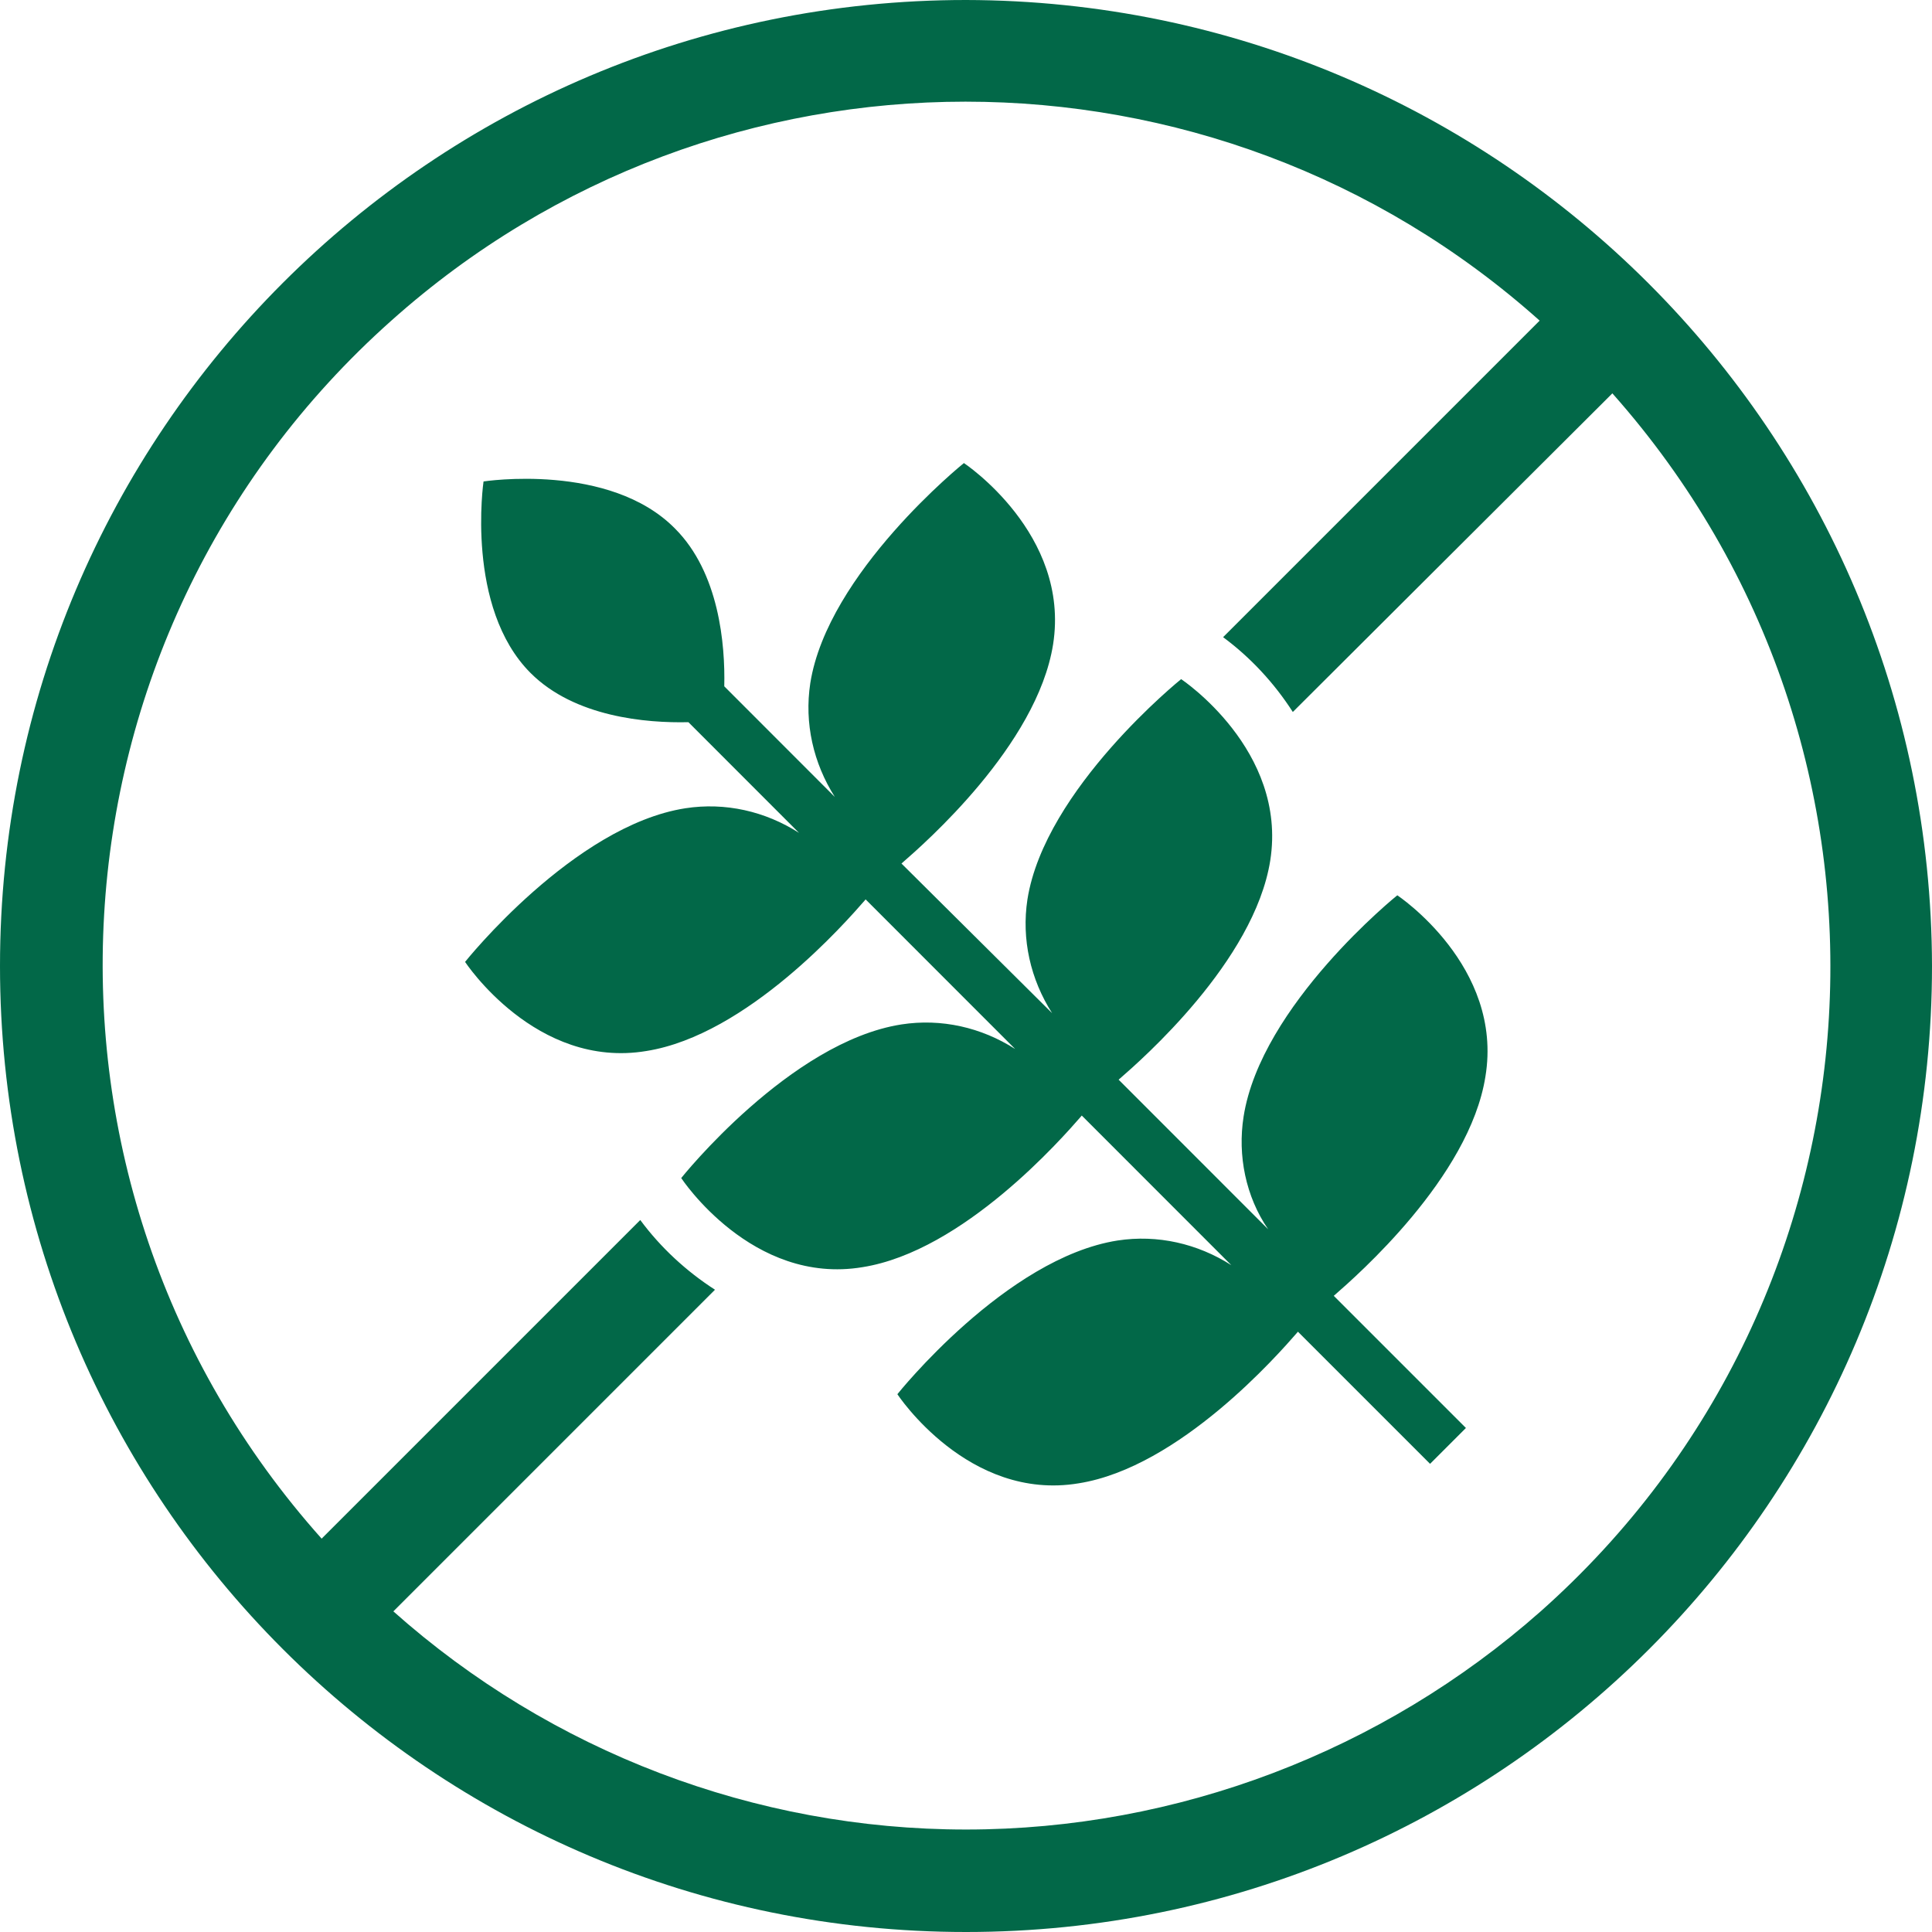 <svg width="25" height="25" viewBox="0 0 25 25" fill="none" xmlns="http://www.w3.org/2000/svg">
<path fill-rule="evenodd" clip-rule="evenodd" d="M0 12.5C0 5.594 5.594 0 12.5 0C19.393 0.013 24.987 5.594 25 12.5C25 19.406 19.406 25 12.5 25C5.594 25 0 19.406 0 12.5ZM5.09 20.851C7.131 22.667 9.769 23.674 12.5 23.674C15.231 23.674 17.882 22.667 19.936 20.851C24.549 16.755 24.96 9.703 20.864 5.09L16.729 9.213C16.49 8.841 16.185 8.51 15.827 8.245L19.923 4.149C15.695 0.371 9.292 0.371 5.064 4.149C0.464 8.245 0.053 15.31 4.162 19.91L8.285 15.787C8.55 16.145 8.881 16.45 9.252 16.689L5.09 20.851ZM16.092 14.449C16.318 13.004 18.081 11.585 18.081 11.585C18.081 11.585 19.459 12.5 19.221 13.932C19.014 15.239 17.543 16.52 17.276 16.753C17.27 16.759 17.264 16.764 17.259 16.768L18.969 18.478L18.505 18.942L16.795 17.232C16.79 17.237 16.785 17.243 16.78 17.25C16.547 17.517 15.265 18.987 13.958 19.194C12.527 19.433 11.612 18.041 11.612 18.041C11.612 18.041 13.017 16.278 14.462 16.052C14.979 15.973 15.496 16.092 15.933 16.371L13.998 14.435C13.993 14.44 13.988 14.446 13.983 14.453C13.75 14.72 12.468 16.19 11.161 16.397C9.73 16.636 8.815 15.244 8.815 15.244C8.815 15.244 10.22 13.481 11.665 13.256C12.182 13.176 12.699 13.295 13.136 13.574L11.201 11.638C11.197 11.643 11.191 11.649 11.186 11.656C10.953 11.923 9.671 13.393 8.364 13.6C6.933 13.839 6.018 12.447 6.018 12.447C6.018 12.447 7.423 10.684 8.868 10.459C9.385 10.379 9.902 10.498 10.339 10.777L8.908 9.345C8.364 9.358 7.436 9.279 6.866 8.709C6.018 7.861 6.257 6.23 6.257 6.23C6.257 6.23 7.887 5.978 8.735 6.84C9.305 7.41 9.385 8.338 9.372 8.881L10.803 10.313C10.525 9.875 10.406 9.358 10.485 8.841C10.71 7.41 12.473 5.992 12.473 5.992C12.473 5.992 13.852 6.906 13.627 8.338C13.42 9.645 11.95 10.926 11.682 11.159C11.676 11.165 11.67 11.17 11.665 11.174L13.614 13.11C13.335 12.672 13.216 12.155 13.295 11.638C13.521 10.207 15.284 8.788 15.284 8.788C15.284 8.788 16.662 9.703 16.437 11.135C16.23 12.442 14.76 13.723 14.492 13.956C14.486 13.962 14.48 13.967 14.475 13.971L16.41 15.907C16.119 15.482 16.013 14.952 16.092 14.449Z" fill="#026848"/>
</svg>
